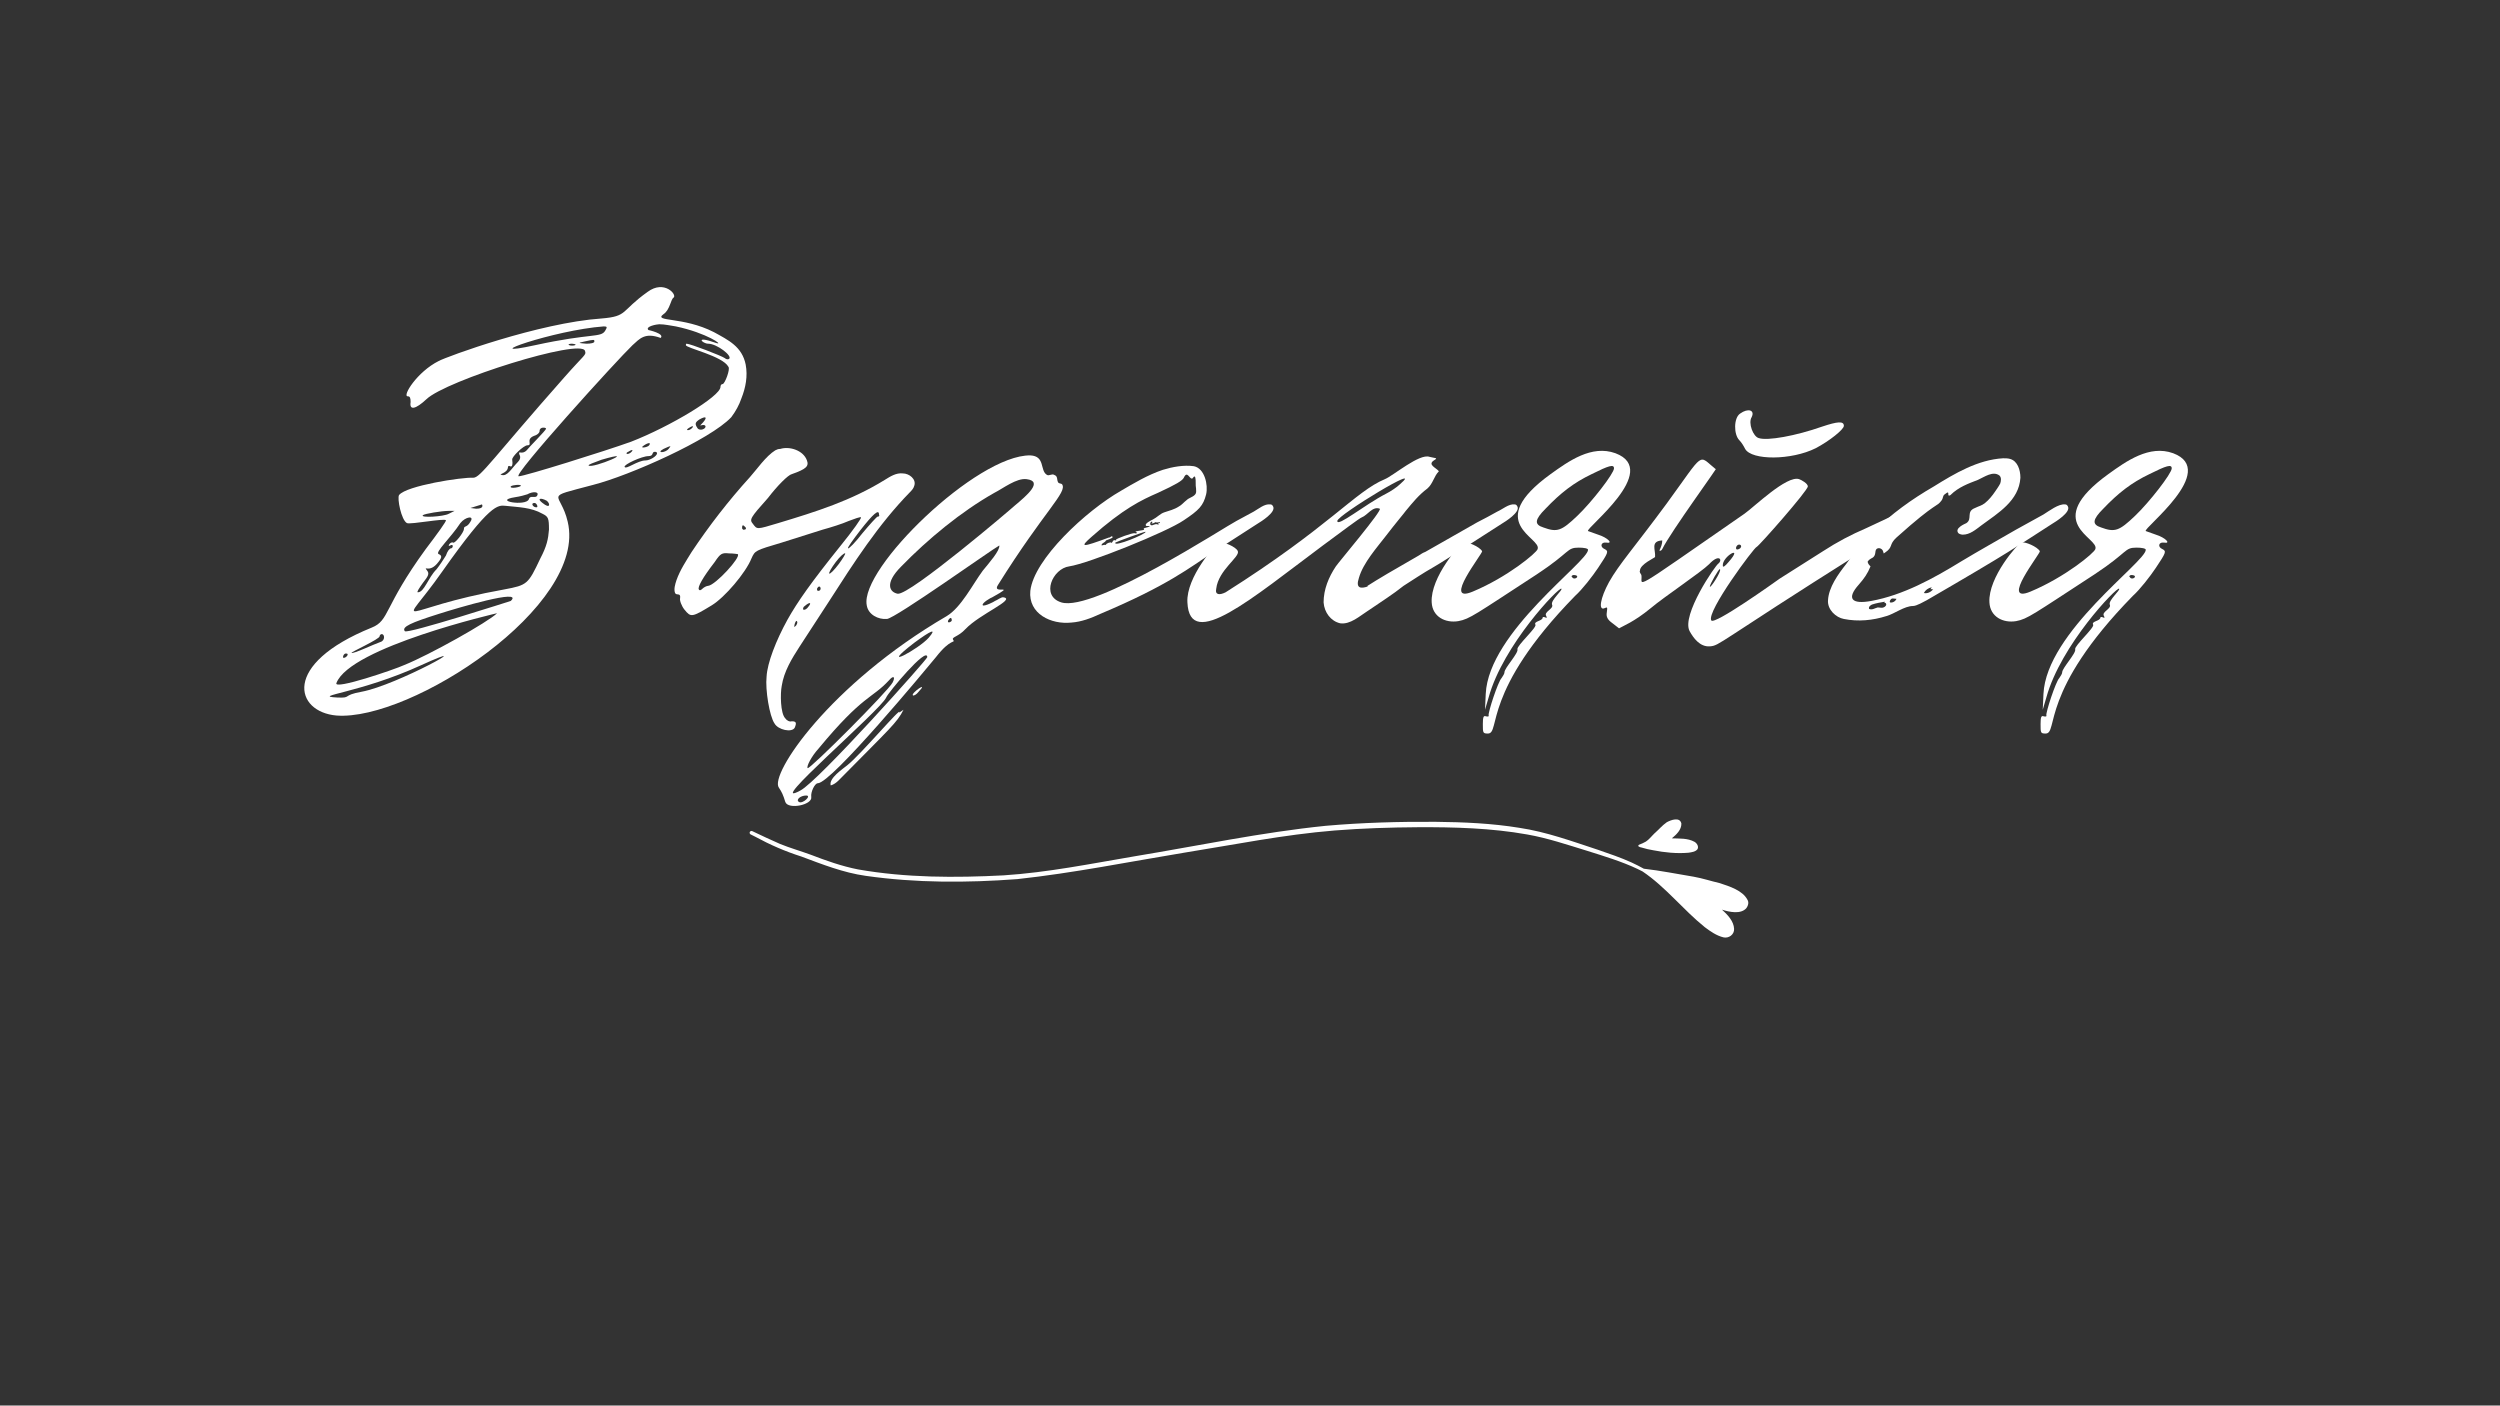 <?xml version="1.0" encoding="UTF-8"?> <svg xmlns="http://www.w3.org/2000/svg" xmlns:xlink="http://www.w3.org/1999/xlink" width="1366" zoomAndPan="magnify" viewBox="0 0 1024.5 576" height="768" preserveAspectRatio="xMidYMid meet"><rect x="0" y="0" width="1024.5" height="576" fill="#333333" stroke="none"/> <defs> <g></g> <clipPath id="4d7bc7e829"> <path d="M 307.199 336 L 716.5 336 L 716.5 384.75 L 307.199 384.75 Z M 307.199 336 " clip-rule="nonzero"></path> </clipPath> </defs> <g fill="#ffffff" fill-opacity="1"> <g transform="translate(139.332, 300.605)"> <g> <path d="M -1.477 -7.383 C 28.938 -5.02 101.582 -52.266 93.312 -86.816 C 90.359 -99.516 82.684 -96.266 103.648 -101.879 C 118.707 -105.715 151.781 -120.48 160.344 -129.637 C 162.117 -131.996 163.594 -134.656 164.48 -137.312 C 166.25 -141.742 167.137 -146.465 166.25 -151.191 C 164.773 -158.574 159.164 -161.23 153.258 -164.48 C 140.562 -170.977 128.16 -168.613 132.586 -171.863 C 135.246 -173.633 135.539 -178.062 136.723 -178.652 C 138.199 -179.836 132.883 -186.035 126.09 -181.016 C 114.871 -173.043 118.117 -170.977 107.191 -170.09 C 81.5 -168.32 43.703 -154.441 40.457 -152.668 C 31.598 -148.238 25.395 -138.199 27.758 -138.199 C 28.645 -138.199 28.938 -137.609 28.938 -135.836 C 28.348 -132.293 31.008 -132.883 35.434 -137.016 C 43.41 -144.695 98.926 -162.117 100.402 -156.801 C 100.992 -155.031 100.402 -155.621 91.836 -145.875 C 62.602 -112.805 57.582 -104.828 54.629 -104.828 C 50.199 -105.125 27.168 -101.582 24.215 -97.742 C 23.328 -96.562 25.102 -87.406 27.461 -86.227 C 29.234 -85.637 42.816 -88.293 43.41 -87.406 C 43.703 -87.113 39.863 -81.797 35.141 -75.598 C 17.719 -51.676 20.375 -46.363 12.992 -43.41 C -24.215 -28.348 -18.309 -8.859 -1.477 -7.383 Z M 73.234 -105.422 C 70.281 -105.422 113.688 -153.258 119.891 -159.164 C 122.844 -161.82 124.91 -164.48 131.406 -162.117 C 133.18 -163.891 126.387 -165.367 126.387 -165.367 C 124.91 -166.844 129.93 -167.727 130.816 -167.727 C 133.18 -167.727 135.539 -167.137 137.609 -166.844 C 150.305 -164.184 157.688 -158.871 154.145 -160.051 C 144.992 -163.297 148.535 -159.754 150.895 -159.754 C 154.441 -159.754 160.938 -154.734 159.461 -153.555 C 159.164 -153.258 158.277 -153.258 157.688 -153.848 C 156.508 -154.734 143.516 -159.754 142.039 -159.754 C 141.742 -159.754 141.742 -159.461 141.742 -159.164 C 141.742 -157.984 156.801 -154.734 159.164 -150.305 C 160.051 -149.418 157.688 -143.219 156.801 -143.219 C 156.211 -143.219 155.918 -142.629 155.918 -142.039 C 155.918 -138.199 135.246 -125.797 119.301 -119.594 C 108.668 -115.758 75.598 -105.422 73.234 -105.422 Z M 80.023 -159.164 C 54.336 -153.555 87.703 -165.367 108.078 -166.844 C 109.555 -166.844 109.555 -166.547 108.668 -165.07 C 106.898 -162.117 103.059 -164.184 80.023 -159.164 Z M 100.992 -159.754 C 97.449 -160.051 97.449 -160.051 100.105 -160.641 C 104.238 -161.527 104.238 -161.527 104.238 -160.641 C 104.238 -160.051 102.762 -159.754 100.992 -159.754 Z M 93.902 -159.164 C 93.312 -159.461 93.902 -159.754 95.086 -159.754 C 98.332 -159.461 95.379 -158.574 93.902 -159.164 Z M 146.465 -125.207 C 145.285 -126.977 145.582 -127.566 147.352 -128.75 C 150.012 -130.227 150.602 -129.637 148.828 -127.566 C 146.172 -124.91 148.828 -127.273 149.715 -126.09 C 150.305 -124.91 147.352 -123.73 146.465 -125.207 Z M 142.629 -124.32 C 142.039 -124.32 142.039 -124.613 142.922 -125.207 C 146.172 -127.273 144.105 -124.32 142.629 -124.32 Z M 66.145 -106.012 C 64.668 -106.305 68.508 -106.602 68.805 -108.965 C 68.805 -109.555 69.098 -109.852 69.691 -109.555 C 70.574 -108.965 70.871 -110.441 70.574 -112.211 C 70.281 -113.395 75.301 -118.117 76.777 -118.117 C 79.141 -118.117 75.891 -120.48 79.434 -121.957 C 80.617 -122.254 81.797 -123.137 81.797 -124.023 C 81.797 -125.797 84.453 -125.5 84.453 -124.91 C 84.453 -124.32 77.07 -116.938 76.48 -116.051 C 74.414 -113.984 72.938 -116.348 73.527 -114.281 C 74.121 -113.395 73.824 -112.211 72.938 -111.328 C 70.281 -108.668 68.508 -105.125 66.145 -106.012 Z M 126.684 -118.117 C 126.09 -117.234 122.254 -116.641 124.613 -118.117 C 126.387 -119.301 127.566 -119.301 126.684 -118.117 Z M 132.586 -116.641 C 135.836 -118.117 135.836 -118.117 134.656 -116.641 C 133.18 -114.871 129.34 -114.871 132.586 -116.641 Z M 117.824 -114.574 C 117.234 -114.574 117.234 -115.164 118.117 -115.461 C 121.367 -117.527 119.301 -114.574 117.824 -114.574 Z M 116.641 -109.258 C 116.051 -110.145 123.73 -113.688 126.387 -113.688 C 128.75 -113.688 127.566 -115.461 129.043 -115.461 C 129.637 -115.461 129.93 -115.164 129.93 -114.871 C 129.93 -113.688 126.977 -111.918 125.207 -111.918 C 121.957 -111.918 117.234 -108.078 116.641 -109.258 Z M 101.879 -109.852 C 101.582 -110.145 103.945 -111.031 107.191 -112.211 C 123.434 -116.938 103.355 -108.375 101.879 -109.852 Z M 69.984 -101.285 C 70.574 -101.879 74.121 -102.172 74.121 -101.582 C 74.121 -100.992 69.395 -100.105 69.984 -101.285 Z M 77.367 -95.973 C 76.188 -93.02 62.309 -95.379 71.758 -96.855 C 73.824 -97.152 75.891 -97.742 76.777 -98.039 C 78.844 -99.219 81.5 -99.219 80.91 -97.742 C 80.32 -95.973 77.957 -98.039 77.367 -95.973 Z M 82.977 -94.496 C 80.617 -96.266 82.094 -96.855 84.75 -95.379 C 86.227 -94.199 86.227 -91.836 82.977 -94.496 Z M 80.32 -92.723 C 79.141 -92.723 77.957 -94.496 79.73 -94.496 C 80.617 -94.496 81.5 -92.426 80.32 -92.723 Z M 55.812 -92.133 L 53.449 -92.426 L 58.172 -93.902 C 58.172 -93.902 59.355 -92.133 55.812 -92.133 Z M 67.328 -59.059 C 22.738 -51.086 23.918 -40.75 41.934 -66.441 C 61.719 -94.496 64.668 -93.609 67.918 -93.312 C 73.234 -92.723 78.254 -92.723 82.977 -90.066 C 85.34 -88.883 85.637 -88.293 85.637 -83.57 C 85.34 -79.73 84.75 -76.777 82.094 -71.758 C 77.07 -61.125 76.777 -60.832 67.328 -59.059 Z M 33.961 -89.477 C 34.551 -90.066 41.637 -91.246 44.59 -91.246 L 46.953 -91.246 L 44.59 -90.066 C 42.523 -88.883 32.777 -88.293 33.961 -89.477 Z M 31.891 -57.879 C 31.301 -57.879 32.484 -59.648 33.961 -61.719 C 36.32 -64.668 36.617 -65.555 35.73 -66.738 C 33.961 -69.098 36.32 -65.852 39.57 -69.395 C 41.934 -72.051 41.934 -72.938 40.457 -73.527 C 38.684 -74.121 45.477 -80.32 49.312 -86.227 C 51.383 -88.883 55.219 -89.477 53.449 -86.816 C 51.973 -84.16 50.789 -85.34 50.789 -83.863 C 50.789 -82.387 46.953 -77.664 46.363 -78.254 C 45.18 -78.844 43.703 -76.188 45.18 -77.07 C 46.656 -77.957 46.363 -75.891 45.477 -75.891 C 44.887 -75.891 44 -74.711 43.41 -72.938 C 42.523 -71.461 40.75 -68.805 39.57 -67.328 C 36.027 -63.785 34.551 -57.879 31.891 -57.879 Z M 26.578 -41.934 C 25.102 -43.703 29.234 -45.477 40.457 -49.02 C 47.84 -51.383 75.598 -59.648 69.984 -54.336 C 69.984 -54.336 27.758 -40.75 26.578 -41.934 Z M -1.477 -20.672 C 4.133 -35.434 64.375 -49.312 64.375 -49.312 C 60.832 -45.77 36.617 -32.188 26.281 -28.055 C 22.441 -26.281 -2.656 -17.719 -1.477 -20.672 Z M 4.727 -33.074 C 4.43 -33.367 16.242 -38.684 16.242 -39.863 C 16.242 -40.457 16.832 -40.75 17.129 -40.75 C 18.309 -40.75 18.605 -38.094 16.535 -37.504 C 13.879 -36.617 5.316 -32.484 4.727 -33.074 Z M -1.18 -14.766 C -12.105 -15.355 8.27 -16.535 33.367 -28.055 C 59.355 -39.863 23.328 -19.785 8.859 -17.129 C 0.59 -15.652 5.02 -14.469 -1.18 -14.766 Z M 1.477 -31.008 C 0.887 -31.008 1.477 -33.074 2.656 -32.777 C 3.84 -32.777 2.656 -31.008 1.477 -31.008 Z M 1.477 -31.008 "></path> </g> </g> </g> <g fill="#ffffff" fill-opacity="1"> <g transform="translate(270.443, 300.605)"> <g> <path d="M 55.219 -2.363 C 56.105 -4.43 55.812 -5.02 54.039 -5.02 C 53.152 -4.727 51.973 -5.316 51.383 -6.203 C 49.312 -8.27 49.312 -16.535 49.906 -19.488 C 50.789 -25.395 54.039 -30.711 57.289 -35.73 L 69.395 -54.336 C 79.434 -69.984 89.477 -85.637 102.469 -98.926 C 103.059 -99.516 103.945 -100.402 104.238 -101.582 C 105.125 -104.238 102.172 -106.602 99.516 -106.602 C 96.855 -106.898 94.496 -105.422 92.133 -103.945 C 78.254 -95.379 64.078 -90.949 48.43 -86.227 C 39.57 -83.57 39.863 -83.57 38.094 -85.93 C 36.617 -87.703 36.91 -88.293 44.293 -96.562 C 48.133 -101.582 52.562 -106.012 54.039 -106.305 C 59.945 -108.375 61.125 -109.555 60.242 -111.918 C 58.766 -116.051 53.152 -117.824 49.312 -116.641 C 48.43 -116.641 47.84 -116.348 47.246 -116.051 C 43.41 -113.688 39.57 -108.078 36.91 -105.125 C 28.055 -95.379 20.082 -85.047 12.992 -74.414 C 10.629 -70.574 8.27 -67.031 6.793 -62.898 C 6.203 -61.125 5.609 -59.059 6.203 -57.582 C 6.793 -56.402 8.562 -57.879 8.27 -55.516 C 7.973 -54.629 8.859 -52.266 10.039 -50.789 C 12.699 -47.543 12.992 -47.543 21.262 -52.562 C 26.578 -55.812 35.141 -65.852 37.504 -71.758 C 38.98 -75.004 38.98 -75.004 49.906 -78.254 L 66.738 -83.57 C 69.984 -84.453 74.711 -85.93 77.367 -87.113 C 79.73 -88 82.094 -88.883 82.387 -88.59 C 82.684 -88.293 79.141 -83.273 74.121 -77.07 C 62.012 -62.012 56.402 -54.039 52.266 -46.656 C 47.543 -38.094 44 -28.938 43.703 -23.328 C 43.113 -18.012 44.887 -7.086 46.953 -4.133 C 48.43 -1.477 54.039 -0.297 55.219 -2.363 Z M 77.07 -75.891 C 76.777 -76.188 79.141 -79.434 82.094 -83.273 C 87.406 -90.066 89.77 -92.133 89.77 -89.77 C 90.066 -89.18 89.77 -88.883 89.18 -88.883 C 88.883 -88.883 85.93 -85.637 82.977 -82.094 C 80.023 -78.254 77.367 -75.598 77.07 -75.891 Z M 34.551 -83.57 C 34.254 -83.273 33.664 -83.863 33.664 -84.16 C 33.664 -84.75 33.664 -85.047 33.961 -85.34 C 34.254 -85.34 34.551 -85.047 35.141 -84.453 C 35.434 -83.863 35.141 -83.57 34.551 -83.57 Z M 15.945 -59.059 C 15.355 -59.945 17.422 -63.785 22.441 -70.281 C 24.805 -73.824 25.395 -74.121 28.348 -73.824 C 30.121 -73.824 31.891 -73.527 31.891 -73.527 C 33.367 -72.348 22.738 -60.832 19.785 -60.535 C 19.195 -60.535 18.012 -59.945 17.422 -59.355 C 16.832 -58.766 16.242 -58.469 15.945 -59.059 Z M 69.395 -65.555 C 69.098 -65.852 70.281 -67.918 72.051 -70.281 C 73.824 -72.645 75.598 -74.121 75.891 -73.824 C 76.188 -73.824 75.004 -71.758 73.234 -69.395 C 71.461 -67.031 69.691 -65.262 69.395 -65.555 Z M 64.965 -58.469 C 64.375 -58.469 64.375 -58.766 64.375 -59.355 C 64.668 -59.945 64.965 -60.242 65.262 -60.242 C 65.555 -60.242 65.852 -59.945 65.852 -59.355 C 65.852 -59.059 65.555 -58.469 64.965 -58.469 Z M 58.766 -50.789 C 58.469 -51.086 58.766 -51.973 59.355 -52.266 C 61.422 -54.039 62.309 -53.742 60.832 -51.973 C 60.242 -51.086 59.355 -50.496 58.766 -50.789 Z M 55.812 -44.293 C 54.926 -43.41 54.926 -43.41 55.219 -44.887 C 55.516 -45.77 55.812 -46.363 56.105 -46.066 C 56.402 -45.77 56.402 -45.18 55.812 -44.293 Z M 55.812 -44.293 "></path> </g> </g> </g> <g fill="#ffffff" fill-opacity="1"> <g transform="translate(360.213, 300.605)"> <g> <path d="M -38.387 28.055 C -37.207 31.301 -27.168 29.234 -27.758 25.984 C -28.055 23.918 -26.281 20.375 -25.102 20.375 C -19.488 20.375 19.195 -26.281 23.328 -31.301 C 29.531 -39.273 31.301 -36.91 30.414 -38.387 C 29.531 -39.57 32.484 -39.57 35.434 -42.816 C 41.34 -49.02 56.105 -54.926 51.086 -55.812 C 50.199 -56.105 48.43 -54.629 47.543 -54.336 C 47.246 -54.039 43.113 -51.973 42.523 -52.562 C 41.934 -53.449 46.066 -55.812 46.363 -55.812 C 56.992 -61.719 46.066 -56.695 48.723 -60.832 C 67.918 -91.543 77.367 -98.926 75.004 -102.172 C 74.711 -102.469 73.824 -102.469 73.527 -102.762 C 72.645 -103.945 73.527 -105.422 71.758 -106.012 C 70.871 -106.602 69.691 -105.422 68.805 -106.012 C 65.852 -107.781 68.215 -113.688 62.012 -113.984 C 40.16 -114.281 -7.973 -67.621 -5.02 -52.562 C -4.43 -48.723 -0.297 -46.656 3.25 -46.953 C 6.793 -47.246 46.066 -75.301 49.312 -77.07 C 49.609 -75.004 45.18 -69.984 42.523 -66.738 C 38.387 -61.125 33.664 -51.676 27.758 -48.133 C -20.375 -20.082 -44.887 16.832 -41.047 22.148 C -39.863 23.918 -39.273 25.102 -38.387 28.055 Z M 7.676 -57.289 C 4.43 -57.879 2.066 -61.422 9.152 -68.508 C 20.082 -79.73 33.664 -90.949 47.246 -98.629 C 50.789 -100.402 56.402 -104.828 60.535 -104.238 C 67.328 -103.355 60.832 -97.742 55.516 -93.312 C 54.629 -92.426 12.699 -56.695 7.676 -57.289 Z M 28.348 -46.363 C 29.234 -47.84 29.824 -47.543 29.824 -46.363 C 29.824 -45.77 27.758 -44.887 28.348 -46.363 Z M 14.469 -37.207 C 21.262 -42.227 23.918 -43.41 20.375 -39.273 C 16.242 -34.551 -0.887 -25.395 14.469 -37.207 Z M -32.188 23.328 C -47.84 31.891 0.59 -9.449 2.953 -14.766 C 3.543 -16.535 19.785 -36.027 19.785 -31.301 C 19.785 -30.414 -24.805 19.488 -32.188 23.328 Z M -29.234 14.176 C -29.824 13.582 -27.758 9.449 -24.805 6.203 C -6.496 -15.945 -2.953 -14.176 4.133 -21.852 C 5.906 -23.918 6.793 -23.328 5.609 -20.965 C 3.84 -17.422 -28.348 14.766 -29.234 14.176 Z M 13.879 -15.652 C 14.176 -15.355 15.355 -15.945 16.242 -17.129 C 20.672 -21.852 12.992 -16.535 13.879 -15.652 Z M -19.785 21.262 C -18.605 20.965 -17.422 20.082 -16.535 19.195 C 4.727 -2.363 7.383 -4.43 10.039 -9.746 L 8.27 -8.562 C 9.746 -11.812 -7.383 8.562 -12.992 12.992 C -14.766 14.469 -20.672 18.309 -19.785 21.262 Z M -32.777 28.055 C -34.254 27.168 -32.188 25.395 -29.824 25.395 C -27.461 25.395 -31.301 28.938 -32.777 28.055 Z M -32.777 28.055 "></path> </g> </g> </g> <g fill="#ffffff" fill-opacity="1"> <g transform="translate(423.702, 300.605)"> <g> <path d="M 15.355 -45.477 C 19.488 -45.77 23.328 -47.246 27.168 -49.02 C 55.219 -60.832 64.078 -68.215 73.234 -74.121 L 91.543 -85.93 C 93.02 -86.816 99.219 -90.656 98.039 -93.02 C 97.742 -93.609 97.449 -93.902 96.855 -93.902 C 94.496 -94.199 92.133 -92.133 90.066 -90.949 L 82.977 -87.113 C 78.844 -85.047 24.508 -49.609 11.223 -53.742 C 2.656 -56.402 7.676 -67.621 14.469 -68.508 C 22.441 -69.691 54.629 -82.684 61.422 -87.406 C 67.621 -91.543 69.395 -93.312 70.574 -98.039 C 71.461 -101.879 69.984 -108.668 65.555 -109.555 C 61.422 -110.145 56.695 -109.258 52.859 -108.078 C 46.656 -106.012 40.75 -102.469 35.73 -99.516 C 21.262 -91.246 0 -71.461 -1.477 -58.469 C -2.363 -49.02 7.086 -44.59 15.355 -45.477 Z M 27.758 -77.07 C 27.461 -77.957 29.234 -78.254 29.531 -79.141 C 32.777 -80.32 31.598 -80.023 32.484 -80.617 C 32.188 -80.617 31.891 -80.617 31.891 -80.91 L 31.008 -80.32 L 30.711 -80.32 C 19.488 -76.188 18.605 -76.188 23.625 -80.617 C 36.617 -92.133 44 -95.676 50.789 -98.629 C 58.469 -102.172 60.832 -103.648 61.422 -104.828 C 62.898 -108.078 63.785 -103.945 64.965 -104.535 C 65.262 -104.828 65.852 -106.012 66.145 -104.828 C 66.441 -103.648 66.145 -101.879 66.441 -100.402 C 66.441 -99.219 66.738 -98.629 65.852 -97.742 C 64.965 -96.855 63.488 -96.562 62.602 -95.676 C 61.422 -94.789 60.535 -93.609 59.355 -93.02 C 57.582 -91.836 55.219 -91.246 53.449 -90.656 C 51.676 -90.066 50.496 -88.59 48.723 -87.703 C 48.133 -87.406 44.887 -85.93 46.066 -85.047 L 47.543 -85.047 C 46.656 -84.16 44.293 -84.453 45.18 -83.57 C 45.18 -83.273 41.34 -82.977 41.637 -82.684 C 42.523 -82.387 42.227 -81.797 41.34 -82.094 C 40.457 -82.387 33.367 -79.73 33.664 -79.434 C 33.961 -78.547 32.777 -80.023 32.188 -78.547 C 31.891 -78.254 31.891 -77.957 31.598 -78.254 C 31.598 -78.547 29.531 -77.957 29.531 -77.367 C 29.824 -77.07 29.531 -77.664 27.758 -77.07 Z M 49.312 -85.637 C 46.953 -84.453 47.543 -87.113 48.43 -86.816 C 49.02 -86.523 47.246 -85.637 49.02 -86.227 C 49.609 -86.523 50.199 -86.816 50.199 -86.523 C 49.906 -86.227 51.383 -86.816 51.676 -86.523 C 51.676 -86.227 51.676 -86.227 51.383 -86.227 C 51.086 -86.523 50.789 -86.227 51.086 -85.93 C 51.086 -85.047 50.789 -86.227 49.312 -85.637 Z M 33.367 -78.254 C 33.664 -78.547 45.77 -82.977 45.77 -82.684 C 46.066 -81.797 32.484 -76.188 33.367 -78.254 Z M 33.367 -78.254 "></path> </g> </g> </g> <g fill="#ffffff" fill-opacity="1"> <g transform="translate(492.506, 300.605)"> <g> <path d="M 56.695 -45.18 C 60.832 -44.59 64.668 -48.133 67.918 -50.199 L 68.805 -50.789 C 73.527 -54.039 78.254 -56.992 82.684 -60.535 C 102.762 -73.527 82.684 -59.945 122.844 -85.93 C 124.32 -86.816 130.52 -90.656 129.34 -93.02 C 129.043 -93.609 128.75 -93.902 128.16 -93.902 C 125.797 -94.199 123.137 -91.836 121.07 -90.949 C 118.414 -89.477 115.758 -88 112.805 -86.523 L 91.543 -74.414 C 90.656 -74.121 89.77 -73.527 88.883 -72.938 C 78.547 -67.031 72.051 -63.191 67.918 -60.535 L 67.918 -60.242 C 65.262 -59.355 62.898 -59.355 64.375 -63.785 C 66.145 -69.984 71.758 -76.188 75.598 -81.207 C 79.434 -86.227 82.977 -90.359 83.57 -91.246 C 86.523 -94.789 88.883 -97.742 92.426 -100.402 C 94.789 -102.469 95.086 -105.422 97.152 -107.488 C 95.973 -108.965 92.426 -110.145 95.086 -111.918 C 97.152 -113.098 95.379 -112.805 93.312 -113.395 C 89.18 -114.871 78.547 -105.715 75.004 -104.238 C 62.898 -99.219 52.266 -84.75 9.746 -57.879 C 7.383 -56.695 5.316 -56.695 5.906 -59.355 C 6.793 -67.031 15.652 -72.348 14.766 -74.711 C 14.176 -76.48 8.562 -78.844 7.086 -78.254 C 5.906 -77.957 -6.496 -64.078 -5.906 -53.742 C -5.02 -33.367 20.672 -55.516 49.609 -77.07 C 57.582 -82.977 64.668 -88.293 65.555 -88.59 C 67.918 -89.477 69.984 -93.312 72.938 -92.133 C 74.121 -91.543 56.105 -70.281 54.926 -68.508 C 51.973 -64.078 49.906 -59.059 49.906 -53.742 C 50.199 -49.609 52.859 -46.066 56.695 -45.18 Z M 55.516 -87.113 C 55.516 -89.477 92.133 -111.621 81.207 -102.172 C 80.023 -100.992 77.367 -99.219 75.598 -98.332 C 66.441 -93.609 55.516 -84.453 55.516 -87.113 Z M 55.516 -87.113 "></path> </g> </g> </g> <g fill="#ffffff" fill-opacity="1"> <g transform="translate(592.611, 300.605)"> <g> <path d="M 17.129 0 C 22.441 0 14.469 -17.129 52.859 -56.402 C 55.812 -59.059 59.945 -64.375 62.309 -67.918 C 66.441 -74.121 66.738 -74.711 64.965 -75.598 C 62.898 -76.48 63.488 -78.547 65.555 -78.254 C 68.805 -77.664 66.145 -80.32 62.309 -81.5 L 58.172 -82.977 C 56.695 -83.863 88.293 -107.781 69.395 -114.871 C 59.648 -118.414 50.199 -111.621 42.816 -106.305 C 15.059 -86.227 39.273 -80.32 37.504 -75.598 C 37.207 -74.121 25.102 -64.078 10.926 -58.172 C -1.773 -52.859 15.059 -73.824 14.766 -74.711 C 13.879 -76.48 8.562 -78.844 7.086 -78.254 C 5.906 -77.957 -6.496 -64.078 -5.906 -53.742 C -5.609 -47.84 -0.297 -45.18 5.02 -46.066 C 9.746 -46.953 11.812 -48.723 37.207 -65.262 C 51.086 -74.414 49.312 -76.188 54.336 -76.188 C 56.402 -76.188 58.172 -75.891 58.172 -75.301 C 58.172 -70.281 17.422 -41.637 16.242 -16.242 L 15.945 -9.746 L 17.422 -14.766 C 23.328 -36.32 46.363 -60.242 47.246 -59.355 C 47.84 -58.766 42.816 -54.629 43.41 -52.859 C 44.293 -51.086 39.863 -49.906 41.047 -48.133 C 41.34 -47.543 41.34 -47.246 40.75 -47.543 C 40.16 -47.84 39.57 -47.84 39.57 -47.543 C 39.57 -46.066 35.73 -46.066 36.617 -44.59 C 37.207 -43.41 28.938 -36.027 29.234 -34.551 C 29.824 -33.074 23.918 -26.871 23.918 -25.102 C 23.918 -24.508 23.328 -23.625 22.738 -22.738 C 21.262 -21.262 17.129 -8.562 17.422 -7.383 C 17.719 -7.086 17.129 -6.793 16.242 -7.086 C 15.355 -7.383 15.059 -6.793 15.059 -3.84 C 15.059 -0.297 15.059 0 17.129 0 Z M 39.863 -84.453 C 36.027 -85.637 36.32 -87.703 40.75 -92.133 C 46.953 -98.629 52.266 -102.762 59.648 -106.305 C 66.738 -109.852 68.805 -110.441 68.805 -108.668 C 68.805 -106.602 59.648 -94.789 53.742 -89.18 C 47.246 -82.977 45.477 -82.387 39.863 -84.453 Z M 51.676 -64.078 C 51.086 -64.375 51.676 -64.965 52.266 -64.965 C 53.152 -64.965 53.742 -64.668 53.742 -64.375 C 53.742 -63.488 51.973 -63.191 51.676 -64.078 Z M 51.676 -64.078 "></path> </g> </g> </g> <g fill="#ffffff" fill-opacity="1"> <g transform="translate(656.099, 300.605)"> <g> <path d="M 59.059 -116.641 C 61.719 -111.918 77.957 -111.918 88 -116.938 C 93.609 -119.891 99.516 -124.613 99.516 -126.09 C 99.516 -128.16 96.855 -127.863 90.656 -125.797 C 79.73 -121.957 68.215 -119.891 64.668 -121.07 C 62.309 -121.66 60.242 -127.273 61.719 -129.637 C 63.191 -132.586 60.242 -133.473 56.992 -131.113 C 54.336 -129.34 54.336 -122.547 56.695 -120.184 C 57.582 -119.301 58.469 -117.824 59.059 -116.641 Z M 44.59 -35.73 C 48.723 -36.027 47.246 -36.91 106.305 -74.121 L 124.613 -85.93 C 126.09 -86.816 132.586 -90.656 131.406 -93.02 C 131.113 -93.609 130.816 -93.902 130.227 -93.902 C 127.863 -94.199 123.73 -91.246 122.547 -90.656 L 108.668 -84.16 C 102.469 -81.5 96.855 -78.547 90.949 -74.711 L 73.234 -63.488 C 71.168 -62.012 46.363 -44.293 45.18 -46.363 C 43.113 -49.906 62.898 -76.48 63.785 -76.48 C 64.668 -76.777 84.75 -99.516 84.75 -101.285 C 84.75 -102.469 82.094 -103.945 81.207 -104.238 C 76.188 -106.012 62.602 -92.723 58.766 -90.066 C 9.746 -56.105 17.422 -60.832 16.535 -64.965 C 16.242 -65.555 15.652 -66.145 15.945 -66.738 C 15.945 -69.395 22.148 -72.051 22.148 -72.348 C 22.441 -75.301 20.082 -78.844 25.102 -79.141 C 25.102 -77.664 24.508 -76.188 23.918 -75.004 C 24.215 -74.711 24.805 -75.004 25.102 -75.598 C 28.348 -82.387 49.312 -111.031 46.953 -108.375 C 39.57 -114.281 42.816 -116.051 26.871 -94.199 C 13.582 -76.188 7.383 -69.395 3.25 -62.012 C -0.297 -55.516 -1.18 -50.199 1.477 -51.383 C 2.656 -51.973 2.656 -51.676 2.363 -49.609 C 2.066 -47.84 2.656 -46.656 4.727 -45.18 L 7.383 -43.113 C 8.859 -44 13.582 -45.77 20.375 -51.383 C 25.984 -56.105 41.047 -66.145 44.293 -69.395 C 48.43 -73.824 49.906 -71.168 48.133 -69.691 C 46.953 -69.098 32.777 -48.43 36.32 -41.934 C 37.797 -39.273 40.457 -35.434 44.59 -35.73 Z M 56.992 -75.891 C 54.336 -74.121 55.219 -77.957 56.992 -77.367 C 57.582 -77.07 57.582 -76.48 56.992 -75.891 Z M 49.906 -68.805 C 49.609 -72.645 58.766 -77.664 52.266 -70.281 C 50.789 -68.508 49.906 -67.918 49.906 -68.805 Z M 44.59 -60.242 C 44.59 -61.125 48.43 -67.918 48.723 -67.328 C 49.609 -66.738 44.59 -59.059 44.59 -60.242 Z M 44.59 -60.242 "></path> </g> </g> </g> <g fill="#ffffff" fill-opacity="1"> <g transform="translate(752.07, 300.605)"> <g> <path d="M 95.379 -93.02 C 95.086 -93.609 94.789 -93.902 94.199 -93.902 C 91.543 -94.199 87.703 -91.246 85.34 -89.77 L 74.121 -83.57 C 66.441 -79.141 59.059 -75.004 51.676 -70.574 C 40.16 -63.488 27.758 -56.695 14.766 -54.336 C 6.793 -52.859 4.43 -55.219 9.746 -61.125 C 11.812 -63.488 13.289 -65.555 14.469 -68.508 C 13.879 -69.098 13.289 -69.691 13.289 -70.574 C 13.289 -70.281 13.582 -71.168 14.766 -71.758 C 17.422 -72.938 15.652 -75.301 17.422 -75.891 C 18.309 -76.188 19.195 -75.598 19.488 -75.004 C 20.082 -73.824 19.488 -73.527 20.375 -74.121 C 23.918 -76.48 21.852 -77.367 25.102 -80.32 C 42.227 -95.676 41.34 -92.426 43.703 -95.676 C 44.293 -96.562 44 -97.449 44.887 -98.039 C 46.363 -99.219 46.363 -98.926 46.363 -97.742 C 46.363 -97.449 46.953 -97.449 47.246 -97.742 C 50.496 -100.992 54.629 -102.469 58.469 -103.945 C 61.125 -105.125 64.668 -107.781 67.328 -105.715 C 68.215 -104.828 67.918 -103.355 67.621 -102.469 C 67.031 -101.285 66.145 -100.105 65.555 -99.219 C 64.375 -97.449 62.898 -95.676 61.422 -94.496 C 59.945 -93.312 59.059 -93.312 57.289 -92.426 C 53.449 -90.949 56.402 -88 53.742 -86.227 C 53.152 -85.93 48.723 -84.16 50.496 -82.094 C 50.789 -81.797 51.676 -81.5 52.266 -81.5 C 55.219 -81.5 57.582 -83.57 59.945 -85.34 C 66.738 -90.359 75.301 -95.379 75.891 -104.828 C 75.891 -108.078 74.711 -111.621 71.758 -112.508 C 70.871 -112.805 69.691 -112.805 68.805 -112.805 C 58.469 -112.211 49.02 -106.602 40.457 -101.285 C 31.301 -95.973 23.031 -90.066 15.652 -82.684 C 11.516 -78.547 7.676 -74.121 4.43 -69.395 C 1.18 -65.262 -2.656 -59.945 -2.953 -54.629 C -3.25 -50.789 0.297 -47.543 3.543 -46.953 C 9.449 -45.77 15.355 -46.363 20.965 -48.133 C 24.215 -49.02 28.348 -52.266 31.891 -52.266 C 33.367 -52.266 36.32 -54.039 37.504 -54.629 C 72.645 -75.004 74.121 -76.48 88.883 -85.93 C 90.359 -86.816 96.562 -90.656 95.379 -93.02 Z M 36.32 -57.582 C 36.91 -58.766 38.094 -59.648 39.57 -59.945 L 38.98 -59.059 C 39.273 -59.355 39.57 -59.059 40.16 -59.059 C 38.98 -57.879 37.797 -57.289 36.32 -57.582 Z M 22.441 -53.742 C 22.148 -54.336 22.738 -54.926 23.031 -55.219 C 23.625 -55.516 24.215 -55.219 25.102 -55.219 C 24.805 -54.336 23.625 -53.449 22.441 -53.742 Z M 19.785 -51.676 C 19.195 -51.383 18.309 -51.676 17.422 -51.676 C 16.242 -51.383 15.059 -50.496 13.879 -51.086 C 13.582 -51.973 14.469 -52.562 15.059 -52.859 C 16.832 -53.449 18.605 -53.742 20.375 -54.039 L 20.082 -53.742 L 20.672 -53.449 C 21.262 -52.859 20.672 -51.973 19.785 -51.676 Z M 19.785 -51.676 "></path> </g> </g> </g> <g fill="#ffffff" fill-opacity="1"> <g transform="translate(821.169, 300.605)"> <g> <path d="M 17.129 0 C 22.441 0 14.469 -17.129 52.859 -56.402 C 55.812 -59.059 59.945 -64.375 62.309 -67.918 C 66.441 -74.121 66.738 -74.711 64.965 -75.598 C 62.898 -76.48 63.488 -78.547 65.555 -78.254 C 68.805 -77.664 66.145 -80.32 62.309 -81.5 L 58.172 -82.977 C 56.695 -83.863 88.293 -107.781 69.395 -114.871 C 59.648 -118.414 50.199 -111.621 42.816 -106.305 C 15.059 -86.227 39.273 -80.32 37.504 -75.598 C 37.207 -74.121 25.102 -64.078 10.926 -58.172 C -1.773 -52.859 15.059 -73.824 14.766 -74.711 C 13.879 -76.48 8.562 -78.844 7.086 -78.254 C 5.906 -77.957 -6.496 -64.078 -5.906 -53.742 C -5.609 -47.84 -0.297 -45.18 5.02 -46.066 C 9.746 -46.953 11.812 -48.723 37.207 -65.262 C 51.086 -74.414 49.312 -76.188 54.336 -76.188 C 56.402 -76.188 58.172 -75.891 58.172 -75.301 C 58.172 -70.281 17.422 -41.637 16.242 -16.242 L 15.945 -9.746 L 17.422 -14.766 C 23.328 -36.32 46.363 -60.242 47.246 -59.355 C 47.84 -58.766 42.816 -54.629 43.41 -52.859 C 44.293 -51.086 39.863 -49.906 41.047 -48.133 C 41.34 -47.543 41.34 -47.246 40.75 -47.543 C 40.16 -47.84 39.57 -47.84 39.57 -47.543 C 39.57 -46.066 35.73 -46.066 36.617 -44.59 C 37.207 -43.41 28.938 -36.027 29.234 -34.551 C 29.824 -33.074 23.918 -26.871 23.918 -25.102 C 23.918 -24.508 23.328 -23.625 22.738 -22.738 C 21.262 -21.262 17.129 -8.562 17.422 -7.383 C 17.719 -7.086 17.129 -6.793 16.242 -7.086 C 15.355 -7.383 15.059 -6.793 15.059 -3.84 C 15.059 -0.297 15.059 0 17.129 0 Z M 39.863 -84.453 C 36.027 -85.637 36.32 -87.703 40.75 -92.133 C 46.953 -98.629 52.266 -102.762 59.648 -106.305 C 66.738 -109.852 68.805 -110.441 68.805 -108.668 C 68.805 -106.602 59.648 -94.789 53.742 -89.18 C 47.246 -82.977 45.477 -82.387 39.863 -84.453 Z M 51.676 -64.078 C 51.086 -64.375 51.676 -64.965 52.266 -64.965 C 53.152 -64.965 53.742 -64.668 53.742 -64.375 C 53.742 -63.488 51.973 -63.191 51.676 -64.078 Z M 51.676 -64.078 "></path> </g> </g> </g> <path fill="#ffffff" d="M 691.953 349.445 C 687.109 349.859 682.191 349.371 677.418 348.422 C 675.832 348.176 674.273 347.789 672.742 347.324 C 672.207 347.227 670.719 346.863 671.668 346.18 C 672.621 345.789 673.594 345.426 674.469 344.891 C 675.762 344.062 676.711 342.77 677.758 341.75 C 679.559 340.191 681.094 338.316 683.043 336.953 C 684.797 336 688.422 334.664 689.031 337.488 C 689.082 340.094 686.961 342.016 685.113 343.551 C 688.23 343.672 691.59 343.43 694.391 344.965 C 695.387 345.523 696.289 346.934 695.605 348.031 C 694.781 349.078 693.223 349.25 691.953 349.445 Z M 691.953 349.445 " fill-opacity="1" fill-rule="nonzero"></path> <g clip-path="url(#4d7bc7e829)"> <path fill="#ffffff" d="M 710.633 380.664 C 710.754 383 708.418 384.656 706.223 384.121 C 703.398 383.414 700.914 381.684 698.625 379.957 C 689.738 372.82 682.605 363.496 673.105 357.113 C 672.449 356.773 671.793 356.457 671.109 356.117 C 664.461 352.977 657.473 350.906 650.484 348.688 C 642.352 346.203 634.266 343.453 625.863 341.969 C 611.156 339.336 595.887 338.922 581.035 338.996 C 569.66 339.07 558.266 339.434 546.918 340.336 C 526.195 342.016 505.738 346.156 485.211 349.445 C 462.488 353.195 439.867 357.773 416.977 360.254 C 396.277 361.812 375.336 361.863 354.758 358.918 C 345.602 357.625 336.98 354.215 328.387 351.004 C 321.812 348.906 315.527 346.18 309.465 342.867 C 308.855 342.578 308.223 342.262 307.613 341.945 C 307.25 341.773 307.102 341.309 307.273 340.945 C 307.469 340.578 307.906 340.41 308.297 340.605 C 311.973 342.406 315.941 344.184 319.645 345.84 C 323.758 347.52 328.02 348.715 332.184 350.246 C 338.516 352.684 344.945 354.973 351.617 356.285 C 371.293 359.746 391.406 359.746 411.277 358.723 C 429.324 357.551 447.074 353.949 464.852 350.93 C 490.98 346.617 516.965 341.09 543.312 338.414 C 558.289 337.098 573.312 336.684 588.34 336.781 C 599.809 336.902 611.301 337.391 622.648 339.242 C 633.73 340.895 644.273 344.77 654.867 348.25 C 659.492 349.859 664.145 351.418 668.602 353.438 C 670.305 354.215 671.984 355.094 673.641 355.996 C 680.582 356.797 687.156 358.137 694.098 359.281 C 697.773 359.938 701.16 361.082 704.762 361.91 C 708.707 363.227 714.09 364.859 716.109 368.73 C 716.746 369.777 716.43 371.117 715.723 372.066 C 713.531 374.816 708.562 373.746 705.664 372.773 C 707.93 374.816 710.512 377.496 710.633 380.664 Z M 710.633 380.664 " fill-opacity="1" fill-rule="nonzero"></path> </g> </svg> 